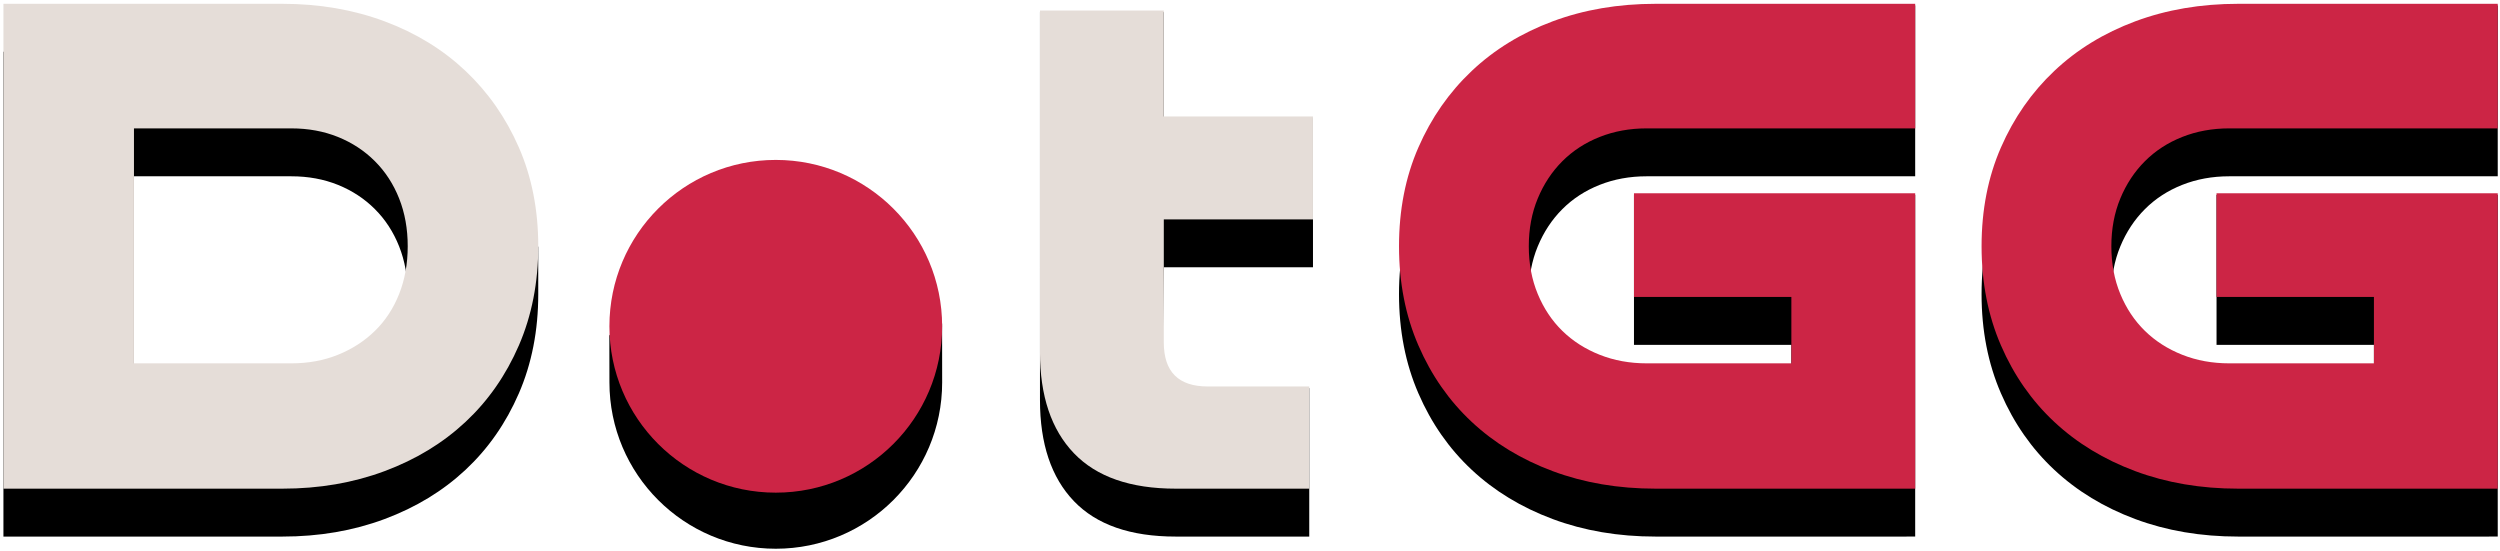 <?xml version="1.0" encoding="UTF-8"?>
<svg xmlns="http://www.w3.org/2000/svg" xmlns:xlink="http://www.w3.org/1999/xlink" version="1.1" id="Ebene_1" x="0px" y="0px" width="1511.999px" height="333.333px" viewBox="0 0 1511.999 333.333" xml:space="preserve">
<g>
	<path d="M2.074,324.521V31.281H170.8c22.254,0,42.857,3.539,61.805,10.604c18.949,7.068,35.26,17.073,48.949,30.001   c13.682,12.934,24.432,28.35,32.258,46.241c3.527,8.079,11.707,31.233,11.707,31.233s0.019,16.5,0.019,28.541   c0,21.959-3.911,41.955-11.726,60.002c-7.826,18.045-18.576,33.461-32.258,46.242c-13.689,12.787-30,22.71-48.949,29.773   c-18.947,7.07-39.551,10.602-61.805,10.602H2.074z M176.212,248.731c10.223,0,19.625-1.727,28.197-5.19   c8.57-3.453,16.016-8.268,22.33-14.436c6.318-6.159,11.203-13.604,14.662-22.331c3.457-8.719,5.189-18.342,5.189-28.873   c0-10.525-1.732-20.144-5.189-28.873c-3.459-8.719-8.344-16.24-14.662-22.555c-6.314-6.316-13.76-11.201-22.33-14.663   c-8.572-3.453-17.975-5.189-28.197-5.189H81.022v142.11H176.212z"></path>
</g>
<g>
	<path d="M711.083,324.521c-27.374,0-47.902-7.142-61.582-21.429c-13.688-14.28-20.526-34.66-20.526-61.131V7.339h74.891v92.065   l90.227-28.003v90.259h-90.227l-1,74.438c0,17.75,9.864,26.617,27.615,26.617l61.354-28.003v89.809H711.083z"></path>
</g>
<g>
	<path d="M1001.309,324.521c-22.558,0-43.308-3.531-62.257-10.602c-18.946-7.063-35.268-16.986-48.948-29.773   c-13.689-12.781-24.439-28.197-32.255-46.242c-7.825-18.047-11.73-38.043-11.73-60.002c0-21.95,3.905-41.877,11.73-59.774   c7.815-17.892,18.565-33.308,32.255-46.241c13.681-12.928,30.002-22.933,48.948-30.001c18.949-7.064,39.699-10.604,62.257-10.604   l156.996-28.003v103.343h-162.41c-10.228,0-19.701,1.736-28.42,5.189c-8.726,3.462-16.245,8.347-22.558,14.663   c-6.317,6.314-11.278,13.836-14.888,22.555c-3.61,8.729-5.415,18.348-5.415,28.873c0,10.531,1.805,20.154,5.415,28.873   c3.609,8.728,8.57,16.172,14.888,22.331c6.313,6.168,13.832,10.982,22.558,14.436c8.719,3.464,18.192,5.19,28.42,5.19h87.522   v-40.152h-95.19v-90.712h170.078v206.653H1001.309z"></path>
</g>
<g>
	<path d="M1353.642,324.521c-22.557,0-43.309-3.531-62.258-10.602c-18.946-7.063-35.267-16.986-48.946-29.773   c-13.688-12.781-24.441-28.197-32.257-46.242c-7.825-18.047-11.73-38.043-11.73-60.002c0-21.95,3.905-41.877,11.73-59.774   c7.815-17.892,18.568-33.308,32.257-46.241c13.68-12.928,30-22.933,48.946-30.001c18.949-7.064,39.701-10.604,62.258-10.604   l156.992-28.003v103.343h-162.406c-10.227,0-19.7,1.736-28.421,5.189c-8.727,3.462-16.242,8.347-22.556,14.663   c-6.318,6.314-11.28,13.836-14.89,22.555c-3.607,8.729-5.415,18.348-5.415,28.873c0,10.531,1.808,20.154,5.415,28.873   c3.609,8.728,8.571,16.172,14.89,22.331c6.313,6.168,13.829,10.982,22.556,14.436c8.721,3.464,18.194,5.19,28.421,5.19h87.523   v-40.152h-95.192v-90.712h170.075v206.653H1353.642z"></path>
</g>
<g>
	<path d="M569.82,231.255c0,55.572-45.047,100.618-100.618,100.618c-55.57,0-100.617-45.047-100.617-100.619   c0-13.278-0.051-28.331-0.051-28.331s58.377-72.287,100.668-72.286c43.133,0,100.582,65.036,100.582,65.036   S569.82,218.817,569.82,231.255z"></path>
</g>
<g>
	<path fill="#E5DDD8" d="M2.075,295.542V2.303H170.8c22.254,0,42.857,3.539,61.805,10.604c18.949,7.068,35.26,17.073,48.949,30.001   c13.682,12.934,24.432,28.349,32.258,46.241c7.814,17.897,11.727,37.824,11.727,59.774c0,21.959-3.912,41.955-11.727,60.001   c-7.826,18.046-18.576,33.462-32.258,46.243c-13.689,12.787-30,22.71-48.949,29.773c-18.947,7.07-39.551,10.602-61.805,10.602   H2.075z M176.212,219.753c10.223,0,19.625-1.727,28.197-5.19c8.57-3.452,16.016-8.268,22.33-14.436   c6.318-6.159,11.203-13.604,14.662-22.331c3.457-8.719,5.189-18.342,5.189-28.873c0-10.525-1.732-20.144-5.189-28.873   c-3.459-8.719-8.344-16.24-14.662-22.555c-6.314-6.316-13.76-11.201-22.33-14.663c-8.572-3.453-17.975-5.189-28.197-5.189H81.022   v142.11H176.212z"></path>
</g>
<g>
	<path fill="#E5DDD8" d="M711.083,295.542c-27.373,0-47.9-7.142-61.58-21.429c-13.689-14.28-20.527-34.66-20.527-61.131V6.363   h74.891v64.063h90.227v62.256h-90.227v74.438c0,17.75,8.865,26.618,26.615,26.618h61.355v61.805H711.083z"></path>
</g>
<g>
	<path fill="#CC2545" d="M1001.31,295.542c-22.557,0-43.309-3.531-62.256-10.602c-18.947-7.063-35.268-16.986-48.949-29.773   c-13.689-12.781-24.439-28.197-32.254-46.243c-7.826-18.046-11.73-38.042-11.73-60.001c0-21.95,3.904-41.877,11.73-59.774   c7.814-17.893,18.564-33.308,32.254-46.241c13.682-12.928,30.002-22.933,48.949-30.001c18.947-7.064,39.699-10.604,62.256-10.604   h156.996v75.34h-162.41c-10.227,0-19.701,1.736-28.42,5.189c-8.727,3.462-16.244,8.347-22.559,14.663   c-6.316,6.314-11.277,13.836-14.887,22.555c-3.609,8.729-5.414,18.348-5.414,28.873c0,10.531,1.805,20.154,5.414,28.873   c3.609,8.728,8.57,16.172,14.887,22.331c6.314,6.168,13.832,10.983,22.559,14.436c8.719,3.464,18.193,5.19,28.42,5.19h87.523   v-40.152h-95.191v-62.709h170.078v178.65H1001.31z"></path>
</g>
<g>
	<path fill="#CC2545" d="M1353.643,295.542c-22.558,0-43.31-3.531-62.257-10.602c-18.947-7.063-35.268-16.986-48.947-29.773   c-13.689-12.781-24.441-28.197-32.256-46.243c-7.826-18.046-11.73-38.042-11.73-60.001c0-21.95,3.904-41.877,11.73-59.774   c7.814-17.893,18.566-33.308,32.256-46.241c13.68-12.928,30-22.933,48.947-30.001c18.947-7.064,39.699-10.604,62.257-10.604   h156.991v75.34h-162.405c-10.228,0-19.7,1.736-28.421,5.189c-8.727,3.462-16.242,8.347-22.557,14.663   c-6.316,6.314-11.279,13.836-14.889,22.555c-3.607,8.729-5.414,18.348-5.414,28.873c0,10.531,1.807,20.154,5.414,28.873   c3.609,8.728,8.572,16.172,14.889,22.331c6.314,6.168,13.83,10.983,22.557,14.436c8.721,3.464,18.193,5.19,28.421,5.19h87.522   v-40.152h-95.191v-62.709h170.074v178.65H1353.643z"></path>
</g>
<g>
	<circle fill="#CC2545" cx="469.188" cy="197.338" r="100.618"></circle>
</g>
</svg>
